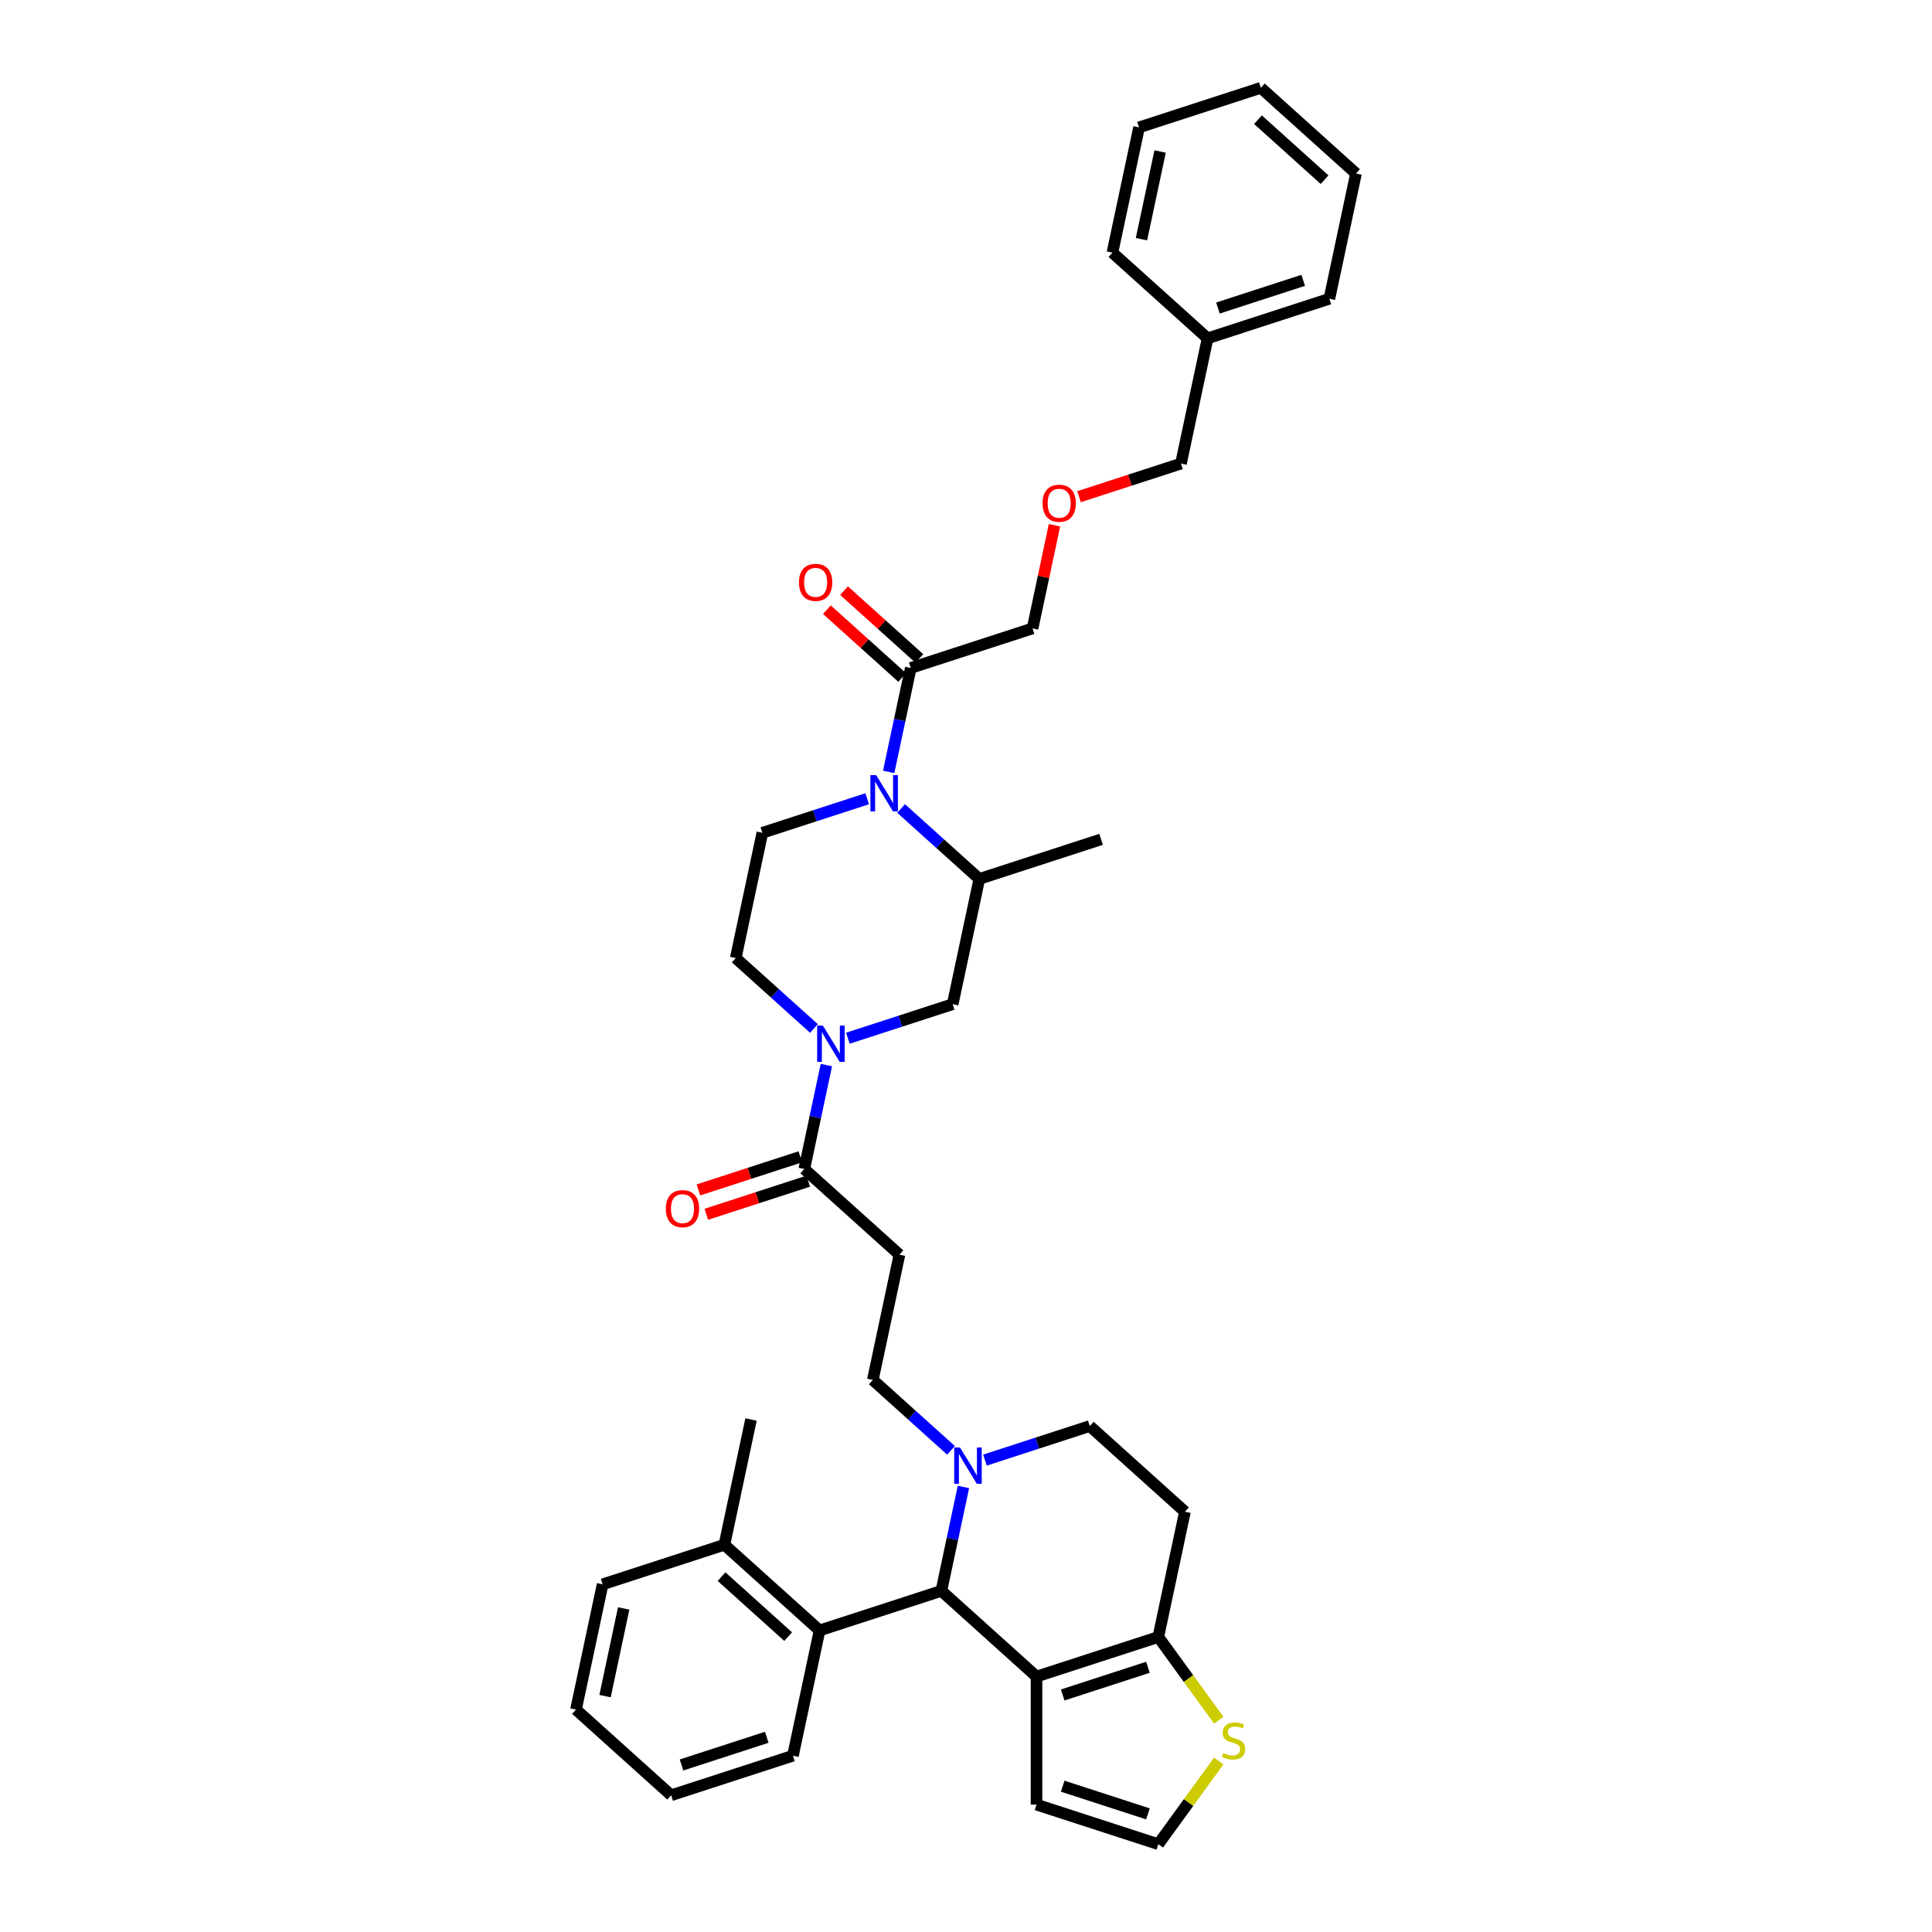 <?xml version='1.0' encoding='iso-8859-1'?>
<svg version='1.1' baseProfile='full'
              xmlns='http://www.w3.org/2000/svg'
                      xmlns:rdkit='http://www.rdkit.org/xml'
                      xmlns:xlink='http://www.w3.org/1999/xlink'
                  xml:space='preserve'
width='1000px' height='1000px' viewBox='0 0 1000 1000'>
<!-- END OF HEADER -->
<rect style='opacity:1.0;fill:#FFFFFF;stroke:none' width='1000' height='1000' x='0' y='0'> </rect>
<path class='bond-0' d='M 534.451,325.263 L 540.125,298.567' style='fill:none;fill-rule:evenodd;stroke:#000000;stroke-width:6px;stroke-linecap:butt;stroke-linejoin:miter;stroke-opacity:1' />
<path class='bond-0' d='M 540.125,298.567 L 545.8,271.871' style='fill:none;fill-rule:evenodd;stroke:#FF0000;stroke-width:6px;stroke-linecap:butt;stroke-linejoin:miter;stroke-opacity:1' />
<path class='bond-1' d='M 534.451,325.263 L 471.415,345.744' style='fill:none;fill-rule:evenodd;stroke:#000000;stroke-width:6px;stroke-linecap:butt;stroke-linejoin:miter;stroke-opacity:1' />
<path class='bond-2' d='M 466.41,418.477 L 486.65,436.702' style='fill:none;fill-rule:evenodd;stroke:#0000FF;stroke-width:6px;stroke-linecap:butt;stroke-linejoin:miter;stroke-opacity:1' />
<path class='bond-2' d='M 486.65,436.702 L 506.89,454.926' style='fill:none;fill-rule:evenodd;stroke:#000000;stroke-width:6px;stroke-linecap:butt;stroke-linejoin:miter;stroke-opacity:1' />
<path class='bond-3' d='M 459.982,399.534 L 465.698,372.639' style='fill:none;fill-rule:evenodd;stroke:#0000FF;stroke-width:6px;stroke-linecap:butt;stroke-linejoin:miter;stroke-opacity:1' />
<path class='bond-3' d='M 465.698,372.639 L 471.415,345.744' style='fill:none;fill-rule:evenodd;stroke:#000000;stroke-width:6px;stroke-linecap:butt;stroke-linejoin:miter;stroke-opacity:1' />
<path class='bond-4' d='M 448.859,413.427 L 421.729,422.242' style='fill:none;fill-rule:evenodd;stroke:#0000FF;stroke-width:6px;stroke-linecap:butt;stroke-linejoin:miter;stroke-opacity:1' />
<path class='bond-4' d='M 421.729,422.242 L 394.599,431.058' style='fill:none;fill-rule:evenodd;stroke:#000000;stroke-width:6px;stroke-linecap:butt;stroke-linejoin:miter;stroke-opacity:1' />
<path class='bond-5' d='M 475.85,340.819 L 456.359,323.269' style='fill:none;fill-rule:evenodd;stroke:#000000;stroke-width:6px;stroke-linecap:butt;stroke-linejoin:miter;stroke-opacity:1' />
<path class='bond-5' d='M 456.359,323.269 L 436.868,305.719' style='fill:none;fill-rule:evenodd;stroke:#FF0000;stroke-width:6px;stroke-linecap:butt;stroke-linejoin:miter;stroke-opacity:1' />
<path class='bond-5' d='M 466.98,350.67 L 447.489,333.12' style='fill:none;fill-rule:evenodd;stroke:#000000;stroke-width:6px;stroke-linecap:butt;stroke-linejoin:miter;stroke-opacity:1' />
<path class='bond-5' d='M 447.489,333.12 L 427.998,315.57' style='fill:none;fill-rule:evenodd;stroke:#FF0000;stroke-width:6px;stroke-linecap:butt;stroke-linejoin:miter;stroke-opacity:1' />
<path class='bond-6' d='M 558.505,257.093 L 584.886,248.521' style='fill:none;fill-rule:evenodd;stroke:#FF0000;stroke-width:6px;stroke-linecap:butt;stroke-linejoin:miter;stroke-opacity:1' />
<path class='bond-6' d='M 584.886,248.521 L 611.267,239.949' style='fill:none;fill-rule:evenodd;stroke:#000000;stroke-width:6px;stroke-linecap:butt;stroke-linejoin:miter;stroke-opacity:1' />
<path class='bond-7' d='M 611.267,239.949 L 625.048,175.118' style='fill:none;fill-rule:evenodd;stroke:#000000;stroke-width:6px;stroke-linecap:butt;stroke-linejoin:miter;stroke-opacity:1' />
<path class='bond-8' d='M 493.11,519.757 L 465.98,528.573' style='fill:none;fill-rule:evenodd;stroke:#000000;stroke-width:6px;stroke-linecap:butt;stroke-linejoin:miter;stroke-opacity:1' />
<path class='bond-8' d='M 465.98,528.573 L 438.849,537.388' style='fill:none;fill-rule:evenodd;stroke:#0000FF;stroke-width:6px;stroke-linecap:butt;stroke-linejoin:miter;stroke-opacity:1' />
<path class='bond-9' d='M 493.11,519.757 L 506.89,454.926' style='fill:none;fill-rule:evenodd;stroke:#000000;stroke-width:6px;stroke-linecap:butt;stroke-linejoin:miter;stroke-opacity:1' />
<path class='bond-10' d='M 416.293,605.071 L 422.01,578.176' style='fill:none;fill-rule:evenodd;stroke:#000000;stroke-width:6px;stroke-linecap:butt;stroke-linejoin:miter;stroke-opacity:1' />
<path class='bond-10' d='M 422.01,578.176 L 427.727,551.281' style='fill:none;fill-rule:evenodd;stroke:#0000FF;stroke-width:6px;stroke-linecap:butt;stroke-linejoin:miter;stroke-opacity:1' />
<path class='bond-11' d='M 414.245,598.767 L 387.864,607.339' style='fill:none;fill-rule:evenodd;stroke:#000000;stroke-width:6px;stroke-linecap:butt;stroke-linejoin:miter;stroke-opacity:1' />
<path class='bond-11' d='M 387.864,607.339 L 361.483,615.911' style='fill:none;fill-rule:evenodd;stroke:#FF0000;stroke-width:6px;stroke-linecap:butt;stroke-linejoin:miter;stroke-opacity:1' />
<path class='bond-11' d='M 418.342,611.374 L 391.96,619.946' style='fill:none;fill-rule:evenodd;stroke:#000000;stroke-width:6px;stroke-linecap:butt;stroke-linejoin:miter;stroke-opacity:1' />
<path class='bond-11' d='M 391.96,619.946 L 365.579,628.518' style='fill:none;fill-rule:evenodd;stroke:#FF0000;stroke-width:6px;stroke-linecap:butt;stroke-linejoin:miter;stroke-opacity:1' />
<path class='bond-12' d='M 416.293,605.071 L 465.549,649.421' style='fill:none;fill-rule:evenodd;stroke:#000000;stroke-width:6px;stroke-linecap:butt;stroke-linejoin:miter;stroke-opacity:1' />
<path class='bond-13' d='M 421.298,532.338 L 401.058,514.113' style='fill:none;fill-rule:evenodd;stroke:#0000FF;stroke-width:6px;stroke-linecap:butt;stroke-linejoin:miter;stroke-opacity:1' />
<path class='bond-13' d='M 401.058,514.113 L 380.818,495.889' style='fill:none;fill-rule:evenodd;stroke:#000000;stroke-width:6px;stroke-linecap:butt;stroke-linejoin:miter;stroke-opacity:1' />
<path class='bond-14' d='M 380.818,495.889 L 394.599,431.058' style='fill:none;fill-rule:evenodd;stroke:#000000;stroke-width:6px;stroke-linecap:butt;stroke-linejoin:miter;stroke-opacity:1' />
<path class='bond-15' d='M 487.244,823.434 L 536.5,867.784' style='fill:none;fill-rule:evenodd;stroke:#000000;stroke-width:6px;stroke-linecap:butt;stroke-linejoin:miter;stroke-opacity:1' />
<path class='bond-16' d='M 487.244,823.434 L 492.961,796.539' style='fill:none;fill-rule:evenodd;stroke:#000000;stroke-width:6px;stroke-linecap:butt;stroke-linejoin:miter;stroke-opacity:1' />
<path class='bond-16' d='M 492.961,796.539 L 498.677,769.644' style='fill:none;fill-rule:evenodd;stroke:#0000FF;stroke-width:6px;stroke-linecap:butt;stroke-linejoin:miter;stroke-opacity:1' />
<path class='bond-17' d='M 487.244,823.434 L 424.208,843.916' style='fill:none;fill-rule:evenodd;stroke:#000000;stroke-width:6px;stroke-linecap:butt;stroke-linejoin:miter;stroke-opacity:1' />
<path class='bond-18' d='M 509.8,755.751 L 536.93,746.936' style='fill:none;fill-rule:evenodd;stroke:#0000FF;stroke-width:6px;stroke-linecap:butt;stroke-linejoin:miter;stroke-opacity:1' />
<path class='bond-18' d='M 536.93,746.936 L 564.06,738.121' style='fill:none;fill-rule:evenodd;stroke:#000000;stroke-width:6px;stroke-linecap:butt;stroke-linejoin:miter;stroke-opacity:1' />
<path class='bond-19' d='M 492.249,750.701 L 472.009,732.477' style='fill:none;fill-rule:evenodd;stroke:#0000FF;stroke-width:6px;stroke-linecap:butt;stroke-linejoin:miter;stroke-opacity:1' />
<path class='bond-19' d='M 472.009,732.477 L 451.769,714.252' style='fill:none;fill-rule:evenodd;stroke:#000000;stroke-width:6px;stroke-linecap:butt;stroke-linejoin:miter;stroke-opacity:1' />
<path class='bond-20' d='M 564.06,738.121 L 613.316,782.471' style='fill:none;fill-rule:evenodd;stroke:#000000;stroke-width:6px;stroke-linecap:butt;stroke-linejoin:miter;stroke-opacity:1' />
<path class='bond-21' d='M 613.316,782.471 L 599.536,847.302' style='fill:none;fill-rule:evenodd;stroke:#000000;stroke-width:6px;stroke-linecap:butt;stroke-linejoin:miter;stroke-opacity:1' />
<path class='bond-22' d='M 536.5,867.784 L 599.536,847.302' style='fill:none;fill-rule:evenodd;stroke:#000000;stroke-width:6px;stroke-linecap:butt;stroke-linejoin:miter;stroke-opacity:1' />
<path class='bond-22' d='M 550.051,877.319 L 594.176,862.982' style='fill:none;fill-rule:evenodd;stroke:#000000;stroke-width:6px;stroke-linecap:butt;stroke-linejoin:miter;stroke-opacity:1' />
<path class='bond-23' d='M 536.5,867.784 L 536.5,934.064' style='fill:none;fill-rule:evenodd;stroke:#000000;stroke-width:6px;stroke-linecap:butt;stroke-linejoin:miter;stroke-opacity:1' />
<path class='bond-24' d='M 599.536,847.302 L 615.177,868.831' style='fill:none;fill-rule:evenodd;stroke:#000000;stroke-width:6px;stroke-linecap:butt;stroke-linejoin:miter;stroke-opacity:1' />
<path class='bond-24' d='M 615.177,868.831 L 630.819,890.36' style='fill:none;fill-rule:evenodd;stroke:#CCCC00;stroke-width:6px;stroke-linecap:butt;stroke-linejoin:miter;stroke-opacity:1' />
<path class='bond-25' d='M 630.819,911.488 L 615.177,933.017' style='fill:none;fill-rule:evenodd;stroke:#CCCC00;stroke-width:6px;stroke-linecap:butt;stroke-linejoin:miter;stroke-opacity:1' />
<path class='bond-25' d='M 615.177,933.017 L 599.536,954.545' style='fill:none;fill-rule:evenodd;stroke:#000000;stroke-width:6px;stroke-linecap:butt;stroke-linejoin:miter;stroke-opacity:1' />
<path class='bond-26' d='M 599.536,954.545 L 536.5,934.064' style='fill:none;fill-rule:evenodd;stroke:#000000;stroke-width:6px;stroke-linecap:butt;stroke-linejoin:miter;stroke-opacity:1' />
<path class='bond-26' d='M 594.176,938.866 L 550.051,924.529' style='fill:none;fill-rule:evenodd;stroke:#000000;stroke-width:6px;stroke-linecap:butt;stroke-linejoin:miter;stroke-opacity:1' />
<path class='bond-27' d='M 424.208,843.916 L 374.952,799.566' style='fill:none;fill-rule:evenodd;stroke:#000000;stroke-width:6px;stroke-linecap:butt;stroke-linejoin:miter;stroke-opacity:1' />
<path class='bond-27' d='M 407.95,847.114 L 373.471,816.069' style='fill:none;fill-rule:evenodd;stroke:#000000;stroke-width:6px;stroke-linecap:butt;stroke-linejoin:miter;stroke-opacity:1' />
<path class='bond-28' d='M 424.208,843.916 L 410.428,908.747' style='fill:none;fill-rule:evenodd;stroke:#000000;stroke-width:6px;stroke-linecap:butt;stroke-linejoin:miter;stroke-opacity:1' />
<path class='bond-29' d='M 374.952,799.566 L 388.733,734.734' style='fill:none;fill-rule:evenodd;stroke:#000000;stroke-width:6px;stroke-linecap:butt;stroke-linejoin:miter;stroke-opacity:1' />
<path class='bond-30' d='M 374.952,799.566 L 311.916,820.047' style='fill:none;fill-rule:evenodd;stroke:#000000;stroke-width:6px;stroke-linecap:butt;stroke-linejoin:miter;stroke-opacity:1' />
<path class='bond-31' d='M 410.428,908.747 L 347.391,929.229' style='fill:none;fill-rule:evenodd;stroke:#000000;stroke-width:6px;stroke-linecap:butt;stroke-linejoin:miter;stroke-opacity:1' />
<path class='bond-31' d='M 396.876,899.212 L 352.751,913.549' style='fill:none;fill-rule:evenodd;stroke:#000000;stroke-width:6px;stroke-linecap:butt;stroke-linejoin:miter;stroke-opacity:1' />
<path class='bond-32' d='M 311.916,820.047 L 298.136,884.879' style='fill:none;fill-rule:evenodd;stroke:#000000;stroke-width:6px;stroke-linecap:butt;stroke-linejoin:miter;stroke-opacity:1' />
<path class='bond-32' d='M 322.816,832.528 L 313.169,877.91' style='fill:none;fill-rule:evenodd;stroke:#000000;stroke-width:6px;stroke-linecap:butt;stroke-linejoin:miter;stroke-opacity:1' />
<path class='bond-33' d='M 347.391,929.229 L 298.136,884.879' style='fill:none;fill-rule:evenodd;stroke:#000000;stroke-width:6px;stroke-linecap:butt;stroke-linejoin:miter;stroke-opacity:1' />
<path class='bond-34' d='M 465.549,649.421 L 451.769,714.252' style='fill:none;fill-rule:evenodd;stroke:#000000;stroke-width:6px;stroke-linecap:butt;stroke-linejoin:miter;stroke-opacity:1' />
<path class='bond-35' d='M 506.89,454.926 L 569.926,434.444' style='fill:none;fill-rule:evenodd;stroke:#000000;stroke-width:6px;stroke-linecap:butt;stroke-linejoin:miter;stroke-opacity:1' />
<path class='bond-36' d='M 625.048,175.118 L 688.084,154.636' style='fill:none;fill-rule:evenodd;stroke:#000000;stroke-width:6px;stroke-linecap:butt;stroke-linejoin:miter;stroke-opacity:1' />
<path class='bond-36' d='M 630.407,159.438 L 674.532,145.101' style='fill:none;fill-rule:evenodd;stroke:#000000;stroke-width:6px;stroke-linecap:butt;stroke-linejoin:miter;stroke-opacity:1' />
<path class='bond-37' d='M 625.048,175.118 L 575.792,130.768' style='fill:none;fill-rule:evenodd;stroke:#000000;stroke-width:6px;stroke-linecap:butt;stroke-linejoin:miter;stroke-opacity:1' />
<path class='bond-38' d='M 688.084,154.636 L 701.864,89.805' style='fill:none;fill-rule:evenodd;stroke:#000000;stroke-width:6px;stroke-linecap:butt;stroke-linejoin:miter;stroke-opacity:1' />
<path class='bond-39' d='M 701.864,89.805 L 652.609,45.455' style='fill:none;fill-rule:evenodd;stroke:#000000;stroke-width:6px;stroke-linecap:butt;stroke-linejoin:miter;stroke-opacity:1' />
<path class='bond-39' d='M 685.606,93.003 L 651.127,61.958' style='fill:none;fill-rule:evenodd;stroke:#000000;stroke-width:6px;stroke-linecap:butt;stroke-linejoin:miter;stroke-opacity:1' />
<path class='bond-40' d='M 652.609,45.455 L 589.572,65.936' style='fill:none;fill-rule:evenodd;stroke:#000000;stroke-width:6px;stroke-linecap:butt;stroke-linejoin:miter;stroke-opacity:1' />
<path class='bond-41' d='M 589.572,65.936 L 575.792,130.768' style='fill:none;fill-rule:evenodd;stroke:#000000;stroke-width:6px;stroke-linecap:butt;stroke-linejoin:miter;stroke-opacity:1' />
<path class='bond-41' d='M 600.472,78.417 L 590.825,123.799' style='fill:none;fill-rule:evenodd;stroke:#000000;stroke-width:6px;stroke-linecap:butt;stroke-linejoin:miter;stroke-opacity:1' />
<path  class='atom-1' d='M 453.485 401.191
L 459.636 411.133
Q 460.246 412.114, 461.227 413.89
Q 462.208 415.666, 462.261 415.772
L 462.261 401.191
L 464.753 401.191
L 464.753 419.961
L 462.181 419.961
L 455.58 409.091
Q 454.811 407.819, 453.989 406.36
Q 453.194 404.902, 452.955 404.452
L 452.955 419.961
L 450.516 419.961
L 450.516 401.191
L 453.485 401.191
' fill='#0000FF'/>
<path  class='atom-3' d='M 413.543 301.447
Q 413.543 296.94, 415.77 294.422
Q 417.997 291.903, 422.159 291.903
Q 426.322 291.903, 428.549 294.422
Q 430.776 296.94, 430.776 301.447
Q 430.776 306.007, 428.522 308.606
Q 426.269 311.177, 422.159 311.177
Q 418.023 311.177, 415.77 308.606
Q 413.543 306.034, 413.543 301.447
M 422.159 309.056
Q 425.023 309.056, 426.56 307.147
Q 428.125 305.212, 428.125 301.447
Q 428.125 297.762, 426.56 295.906
Q 425.023 294.024, 422.159 294.024
Q 419.296 294.024, 417.732 295.88
Q 416.194 297.736, 416.194 301.447
Q 416.194 305.239, 417.732 307.147
Q 419.296 309.056, 422.159 309.056
' fill='#FF0000'/>
<path  class='atom-4' d='M 539.615 260.484
Q 539.615 255.977, 541.842 253.458
Q 544.069 250.94, 548.231 250.94
Q 552.394 250.94, 554.621 253.458
Q 556.848 255.977, 556.848 260.484
Q 556.848 265.044, 554.594 267.642
Q 552.341 270.214, 548.231 270.214
Q 544.095 270.214, 541.842 267.642
Q 539.615 265.071, 539.615 260.484
M 548.231 268.093
Q 551.095 268.093, 552.632 266.184
Q 554.197 264.249, 554.197 260.484
Q 554.197 256.799, 552.632 254.943
Q 551.095 253.061, 548.231 253.061
Q 545.368 253.061, 543.804 254.917
Q 542.266 256.772, 542.266 260.484
Q 542.266 264.275, 543.804 266.184
Q 545.368 268.093, 548.231 268.093
' fill='#FF0000'/>
<path  class='atom-8' d='M 425.925 530.854
L 432.075 540.796
Q 432.685 541.777, 433.666 543.553
Q 434.647 545.329, 434.7 545.435
L 434.7 530.854
L 437.192 530.854
L 437.192 549.624
L 434.621 549.624
L 428.019 538.754
Q 427.25 537.482, 426.428 536.024
Q 425.633 534.566, 425.394 534.115
L 425.394 549.624
L 422.955 549.624
L 422.955 530.854
L 425.925 530.854
' fill='#0000FF'/>
<path  class='atom-9' d='M 344.641 625.605
Q 344.641 621.098, 346.868 618.58
Q 349.095 616.061, 353.257 616.061
Q 357.42 616.061, 359.647 618.58
Q 361.874 621.098, 361.874 625.605
Q 361.874 630.165, 359.62 632.764
Q 357.367 635.335, 353.257 635.335
Q 349.122 635.335, 346.868 632.764
Q 344.641 630.192, 344.641 625.605
M 353.257 633.214
Q 356.121 633.214, 357.658 631.305
Q 359.223 629.37, 359.223 625.605
Q 359.223 621.92, 357.658 620.064
Q 356.121 618.182, 353.257 618.182
Q 350.394 618.182, 348.83 620.038
Q 347.292 621.894, 347.292 625.605
Q 347.292 629.397, 348.83 631.305
Q 350.394 633.214, 353.257 633.214
' fill='#FF0000'/>
<path  class='atom-12' d='M 496.875 749.217
L 503.026 759.159
Q 503.636 760.14, 504.617 761.916
Q 505.598 763.693, 505.651 763.799
L 505.651 749.217
L 508.143 749.217
L 508.143 767.987
L 505.571 767.987
L 498.97 757.118
Q 498.201 755.845, 497.379 754.387
Q 496.584 752.929, 496.345 752.478
L 496.345 767.987
L 493.906 767.987
L 493.906 749.217
L 496.875 749.217
' fill='#0000FF'/>
<path  class='atom-17' d='M 633.192 907.366
Q 633.404 907.446, 634.279 907.817
Q 635.153 908.188, 636.108 908.427
Q 637.089 908.639, 638.043 908.639
Q 639.82 908.639, 640.854 907.79
Q 641.887 906.916, 641.887 905.404
Q 641.887 904.37, 641.357 903.734
Q 640.854 903.098, 640.058 902.753
Q 639.263 902.408, 637.937 902.011
Q 636.267 901.507, 635.259 901.03
Q 634.279 900.553, 633.563 899.545
Q 632.873 898.538, 632.873 896.841
Q 632.873 894.481, 634.464 893.023
Q 636.081 891.565, 639.263 891.565
Q 641.437 891.565, 643.902 892.599
L 643.293 894.64
Q 641.039 893.713, 639.342 893.713
Q 637.513 893.713, 636.506 894.481
Q 635.498 895.224, 635.525 896.523
Q 635.525 897.53, 636.028 898.14
Q 636.559 898.75, 637.301 899.094
Q 638.07 899.439, 639.342 899.837
Q 641.039 900.367, 642.047 900.897
Q 643.054 901.428, 643.77 902.515
Q 644.512 903.575, 644.512 905.404
Q 644.512 908.003, 642.762 909.408
Q 641.039 910.786, 638.149 910.786
Q 636.479 910.786, 635.206 910.415
Q 633.96 910.07, 632.476 909.461
L 633.192 907.366
' fill='#CCCC00'/>
</svg>
